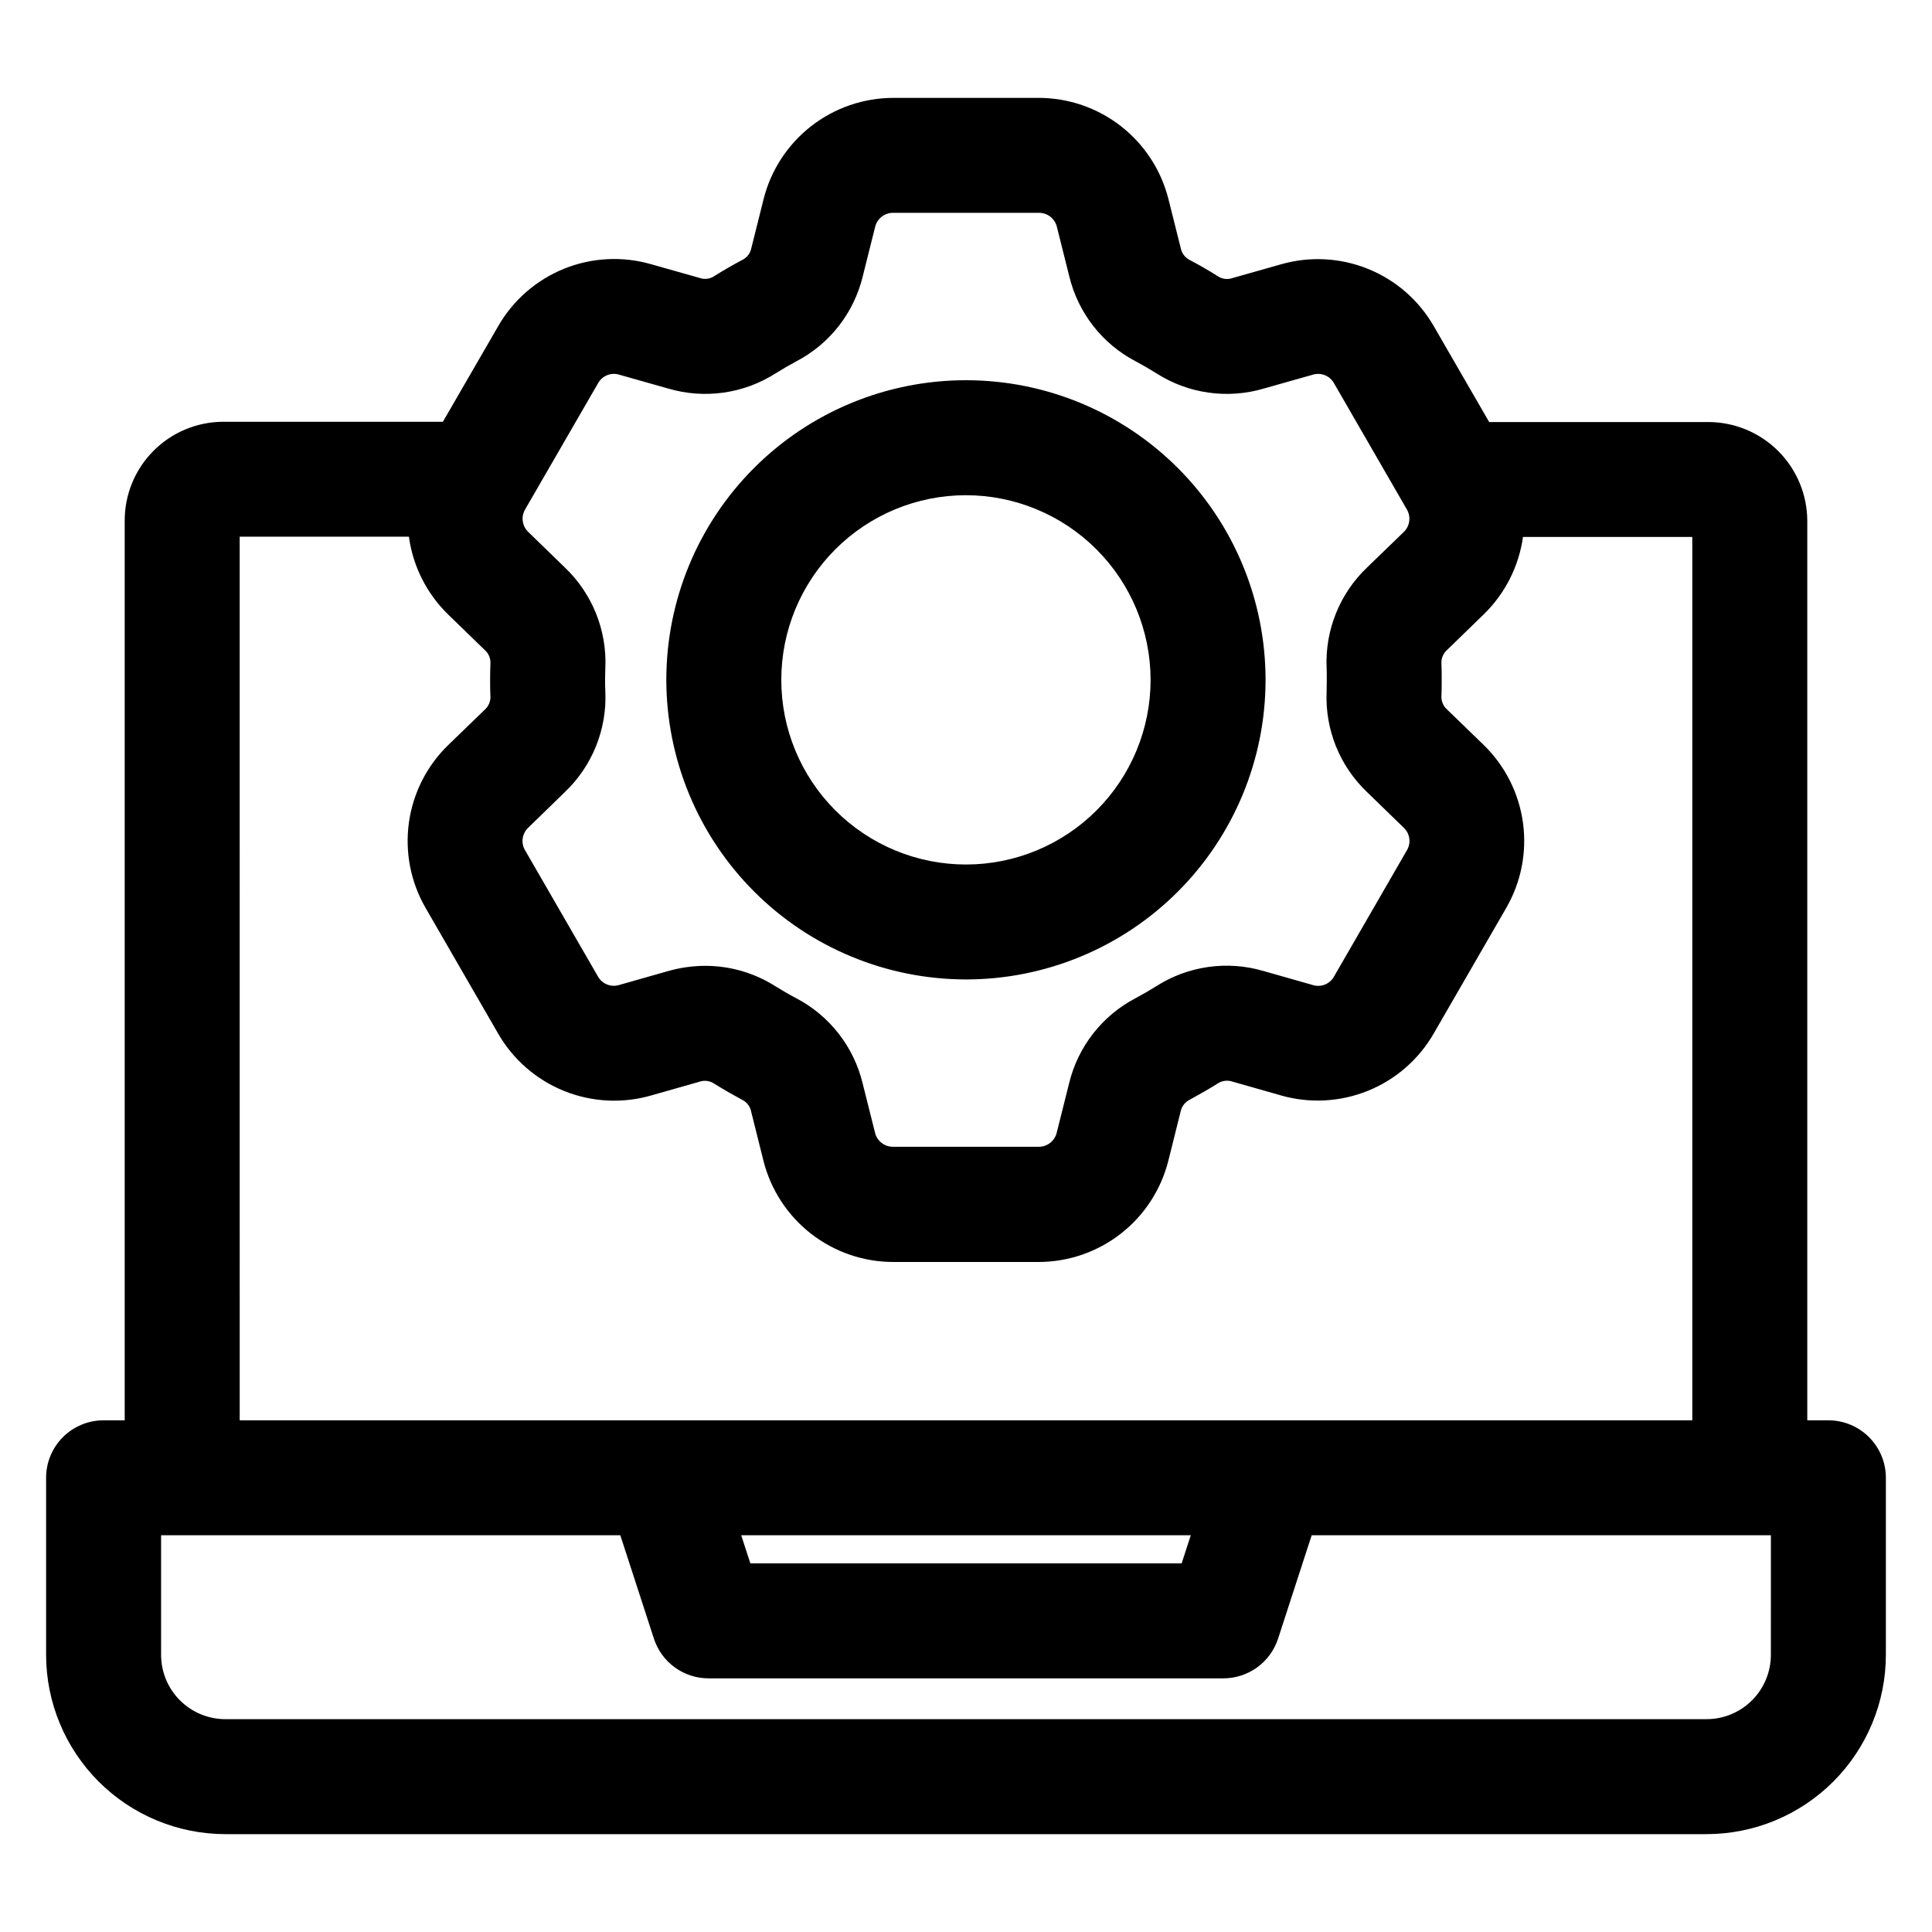<?xml version="1.0" encoding="UTF-8"?>
<!-- Uploaded to: ICON Repo, www.iconrepo.com, Generator: ICON Repo Mixer Tools -->
<svg fill="#000000" width="800px" height="800px" version="1.1" viewBox="144 144 512 512" xmlns="http://www.w3.org/2000/svg">
 <path d="m613.3 582.56c-0.004 4.516-1.801 8.844-4.996 12.039-3.191 3.191-7.519 4.992-12.035 4.996h-392.54c-4.519 0-8.852-1.797-12.047-4.992-3.191-3.195-4.988-7.527-4.992-12.043v-31.699h121.7l8.902 27.391c0.992 3.062 2.926 5.731 5.531 7.621 2.602 1.891 5.738 2.906 8.953 2.906h136.45c3.215-0.004 6.348-1.027 8.949-2.914 2.598-1.891 4.535-4.555 5.531-7.613l8.902-27.391h121.7zm-153.71-31.699h-119.16l2.422 7.445h114.3l2.418-7.445zm-252.07-264.63h44.844c1.07 7.871 4.758 15.156 10.465 20.68l9.621 9.336v-0.004c1.086 0.945 1.648 2.359 1.508 3.793-0.047 1.375-0.07 2.769-0.07 4.144s0 2.754 0.07 4.121c0.133 1.434-0.426 2.844-1.508 3.793l-9.621 9.309c-5.688 5.5-9.371 12.75-10.461 20.586-1.09 7.84 0.473 15.816 4.441 22.664l19.215 33.277c3.949 6.856 10.078 12.191 17.406 15.164 7.332 2.973 15.445 3.41 23.051 1.242l12.867-3.66v-0.004c1.359-0.469 2.863-0.254 4.035 0.586 2.336 1.441 4.758 2.832 7.18 4.144 1.309 0.598 2.242 1.793 2.508 3.207l3.25 13c1.93 7.672 6.367 14.477 12.605 19.34 6.238 4.859 13.922 7.496 21.832 7.492h38.43c7.914 0.004 15.602-2.637 21.84-7.504 6.242-4.863 10.676-11.68 12.598-19.355l3.25-13c0.285-1.41 1.227-2.602 2.531-3.207 2.422-1.312 4.844-2.707 7.156-4.144 1.18-0.84 2.691-1.055 4.059-0.586l12.867 3.66-0.004 0.004c7.609 2.168 15.723 1.73 23.051-1.242 7.332-2.973 13.457-8.309 17.406-15.164l19.215-33.277c3.965-6.848 5.527-14.824 4.434-22.66-1.09-7.836-4.769-15.086-10.449-20.59l-9.617-9.312c-1.082-0.949-1.648-2.359-1.527-3.793 0.066-1.371 0.066-2.769 0.066-4.121 0-1.355 0-2.769-0.066-4.144-0.129-1.438 0.441-2.848 1.527-3.793l9.617-9.336c5.68-5.508 9.363-12.75 10.469-20.586h44.863v234.11h-384.95zm96.906 41.047h-0.004c0.445 10.031-3.484 19.762-10.773 26.672l-9.586 9.328c-1.727 1.566-2.094 4.141-0.871 6.125l19.227 33.301c1.102 2.051 3.512 3.023 5.731 2.312l12.871-3.66c3.238-0.926 6.582-1.395 9.949-1.398 6.566 0.012 12.996 1.891 18.535 5.418 1.766 1.082 3.598 2.168 5.449 3.141h0.004c8.887 4.633 15.328 12.891 17.664 22.641l3.25 12.957c0.516 2.262 2.555 3.852 4.875 3.793h38.43c2.32 0.059 4.363-1.531 4.879-3.793l3.25-12.957c2.332-9.75 8.777-18.008 17.664-22.641 1.832-0.98 3.66-2.047 5.418-3.141 8.469-5.414 18.871-6.883 28.512-4.031l12.867 3.66c2.238 0.773 4.707-0.207 5.812-2.301l19.215-33.285c1.234-1.977 0.875-4.559-0.852-6.125l-9.621-9.344c-7.273-6.902-11.199-16.617-10.754-26.633 0.027-1.047 0.043-2.09 0.043-3.141 0-1.051 0-2.09-0.043-3.137-0.449-10.031 3.477-19.766 10.754-26.684l9.605-9.289c1.723-1.582 2.078-4.164 0.852-6.152l-19.215-33.285h-0.004c-1.105-2.055-3.516-3.023-5.734-2.309l-12.867 3.641c-9.629 2.852-20.02 1.387-28.484-4.016-1.77-1.109-3.602-2.168-5.457-3.164h0.004c-8.891-4.621-15.332-12.871-17.668-22.617l-3.25-12.973c-0.516-2.262-2.555-3.852-4.875-3.793h-38.445c-2.324-0.059-4.363 1.531-4.879 3.793l-3.25 12.973c-2.332 9.746-8.777 17.996-17.664 22.617-1.852 1.004-3.684 2.055-5.449 3.164-8.465 5.402-18.855 6.867-28.484 4.016l-12.871-3.641c-2.219-0.723-4.633 0.25-5.734 2.309l-19.238 33.285h0.004c-1.227 1.992-0.859 4.578 0.871 6.152l9.562 9.289c7.277 6.906 11.207 16.629 10.773 26.656-0.043 1.043-0.066 2.09-0.066 3.137 0 1.051 0 2.098 0.066 3.121zm324.1 193.12h-5.578v-238.32c-0.008-6.957-2.777-13.625-7.695-18.543-4.922-4.918-11.59-7.684-18.547-7.691h-58.059l-14.68-25.406c-3.945-6.859-10.07-12.199-17.402-15.168-7.332-2.973-15.449-3.406-23.055-1.23l-12.867 3.641c-1.363 0.484-2.879 0.273-4.055-0.57-2.312-1.461-4.734-2.856-7.18-4.144-1.309-0.621-2.238-1.828-2.508-3.25l-3.25-12.953c-1.93-7.668-6.367-14.477-12.605-19.336s-13.926-7.496-21.832-7.488h-38.43c-7.906 0-15.586 2.637-21.82 7.496s-10.668 11.66-12.598 19.324l-3.25 12.973c-0.266 1.414-1.199 2.609-2.508 3.207-2.422 1.289-4.844 2.68-7.18 4.144-1.168 0.844-2.68 1.055-4.035 0.57l-12.867-3.641c-7.613-2.184-15.742-1.754-23.082 1.223-7.344 2.981-13.473 8.332-17.418 15.203l-14.656 25.336h-58.363c-6.926 0.055-13.551 2.856-18.414 7.789-4.867 4.93-7.582 11.59-7.543 18.516v238.32h-5.602c-4.043-0.004-7.918 1.602-10.773 4.457-2.859 2.859-4.461 6.734-4.457 10.777v46.93c0.016 12.594 5.023 24.668 13.93 33.574s20.98 13.914 33.574 13.93h392.55c12.594-0.012 24.668-5.023 33.574-13.93s13.918-20.98 13.93-33.574v-46.93c0-4.043-1.605-7.918-4.465-10.777-2.859-2.856-6.738-4.461-10.781-4.457zm-228.53-245.16c-12.98-0.004-25.43 5.148-34.609 14.324-9.18 9.18-14.336 21.625-14.336 34.605-0.004 12.98 5.152 25.426 14.332 34.605 9.176 9.176 21.625 14.332 34.605 14.332 12.98 0 25.426-5.16 34.602-14.336 9.176-9.18 14.332-21.629 14.328-34.609-0.016-12.969-5.176-25.402-14.348-34.574s-21.605-14.332-34.574-14.348zm0 128.33v-0.004c21.055-0.004 41.25-8.371 56.141-23.262 14.887-14.891 23.25-35.086 23.25-56.145-0.004-21.059-8.367-41.254-23.258-56.141-14.891-14.891-35.086-23.254-56.145-23.254-21.059 0-41.254 8.363-56.145 23.254-14.891 14.887-23.258 35.082-23.258 56.141 0.023 21.055 8.395 41.238 23.285 56.129 14.887 14.887 35.074 23.258 56.129 23.277z" fill-rule="evenodd"/>
</svg>